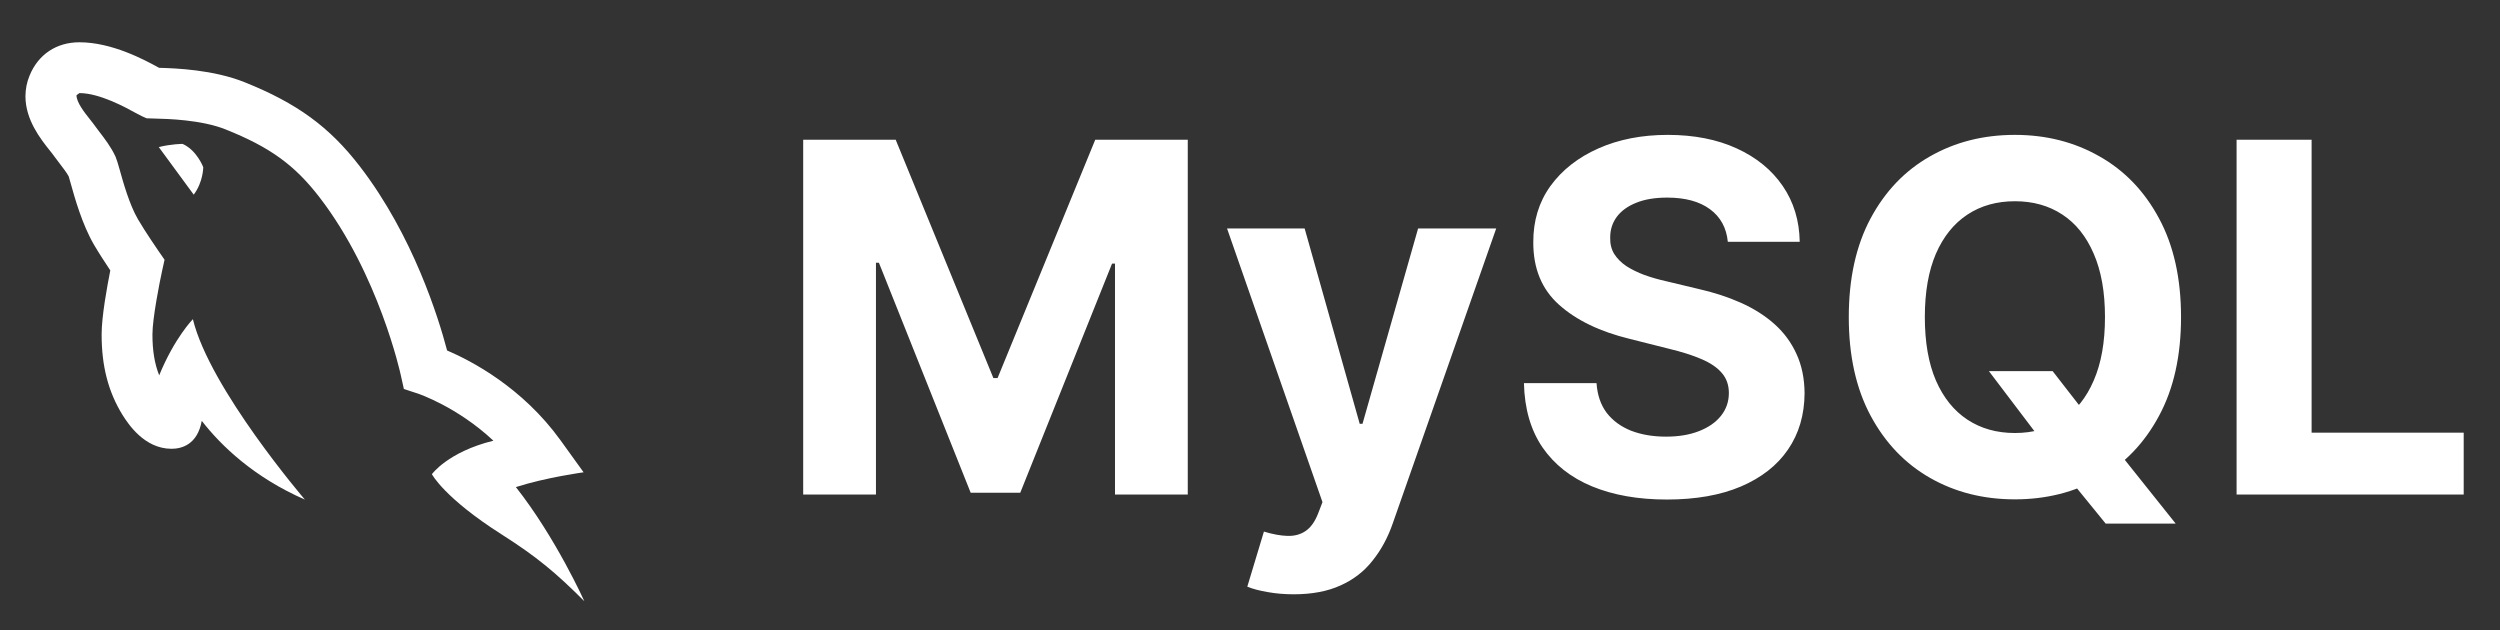 <svg width="123" height="31" viewBox="0 0 123 31" fill="none" xmlns="http://www.w3.org/2000/svg">
<rect x="0" y="0" width="123" height="31" fill="#333333" stroke="none"/>
<path d="M3.906 2.08C2.774 2.08 1.879 2.68 1.455 3.72C1.321 4.041 1.254 4.382 1.252 4.733C1.251 5.897 2.001 6.842 2.451 7.407C2.53 7.505 2.601 7.593 2.676 7.7L2.878 7.968C3.08 8.232 3.309 8.531 3.381 8.681C3.405 8.75 3.437 8.87 3.479 9.023C3.675 9.729 4.042 11.042 4.624 12.04C4.859 12.443 5.19 12.949 5.427 13.305C5.269 14.1 5 15.565 5 16.455C5 18.017 5.324 19.272 6.03 20.419C6.292 20.829 7.089 22.08 8.438 22.08C8.916 22.08 9.712 21.893 9.927 20.705C10.883 21.939 12.5 23.486 15 24.58C15 24.58 10.313 19.111 9.49 15.703C9.49 15.703 8.593 16.611 7.832 18.466C7.605 17.894 7.5 17.248 7.5 16.455C7.5 15.671 7.845 13.919 7.979 13.31L8.096 12.78L7.788 12.334C7.783 12.325 7.153 11.416 6.785 10.783C6.365 10.063 6.055 8.949 5.889 8.352C5.807 8.06 5.744 7.85 5.684 7.707C5.465 7.233 5.145 6.817 4.863 6.45L4.707 6.242C4.628 6.128 4.524 5.997 4.407 5.849C4.178 5.562 3.752 5.026 3.765 4.682L3.904 4.584L3.906 4.58C4.9 4.58 6.18 5.285 6.663 5.551C6.82 5.638 6.936 5.697 6.997 5.725L7.214 5.82L7.642 5.834C8.2 5.847 9.899 5.887 11.099 6.367C13.287 7.242 14.498 8.118 15.727 9.716C18.633 13.494 19.704 18.386 19.714 18.435L19.871 19.14L20.554 19.362C20.578 19.371 22.491 20.01 24.275 21.682C22.031 22.237 21.25 23.33 21.25 23.33C21.25 23.33 21.845 24.49 24.688 26.298C26.406 27.392 27.344 28.173 28.75 29.58C28.75 29.58 27.345 26.454 25.381 23.964C26.876 23.486 28.713 23.237 28.713 23.237L27.576 21.66C25.703 19.063 23.192 17.753 21.997 17.243C21.582 15.661 20.329 11.598 17.71 8.193C16.211 6.244 14.616 5.079 12.026 4.042C10.493 3.43 8.648 3.357 7.827 3.337C7.108 2.942 5.511 2.08 3.906 2.08ZM8.984 7.08C8.984 7.08 8.438 7.08 7.812 7.236L9.531 9.577C10 8.955 10 8.227 10 8.227C10 8.227 9.688 7.392 8.984 7.08Z" fill="white"/>
<path d="M39.517 6.875H44.068L48.875 18.602H49.08L53.886 6.875H58.438V24.33H54.858V12.969H54.713L50.196 24.244H47.758L43.242 12.926H43.097V24.33H39.517V6.875ZM63.651 29.239C63.191 29.239 62.759 29.202 62.356 29.128C61.958 29.06 61.629 28.972 61.367 28.864L62.185 26.154C62.611 26.284 62.995 26.355 63.336 26.366C63.682 26.378 63.981 26.298 64.231 26.128C64.487 25.957 64.694 25.668 64.853 25.259L65.066 24.705L60.37 11.239H64.188L66.898 20.852H67.035L69.771 11.239H73.614L68.526 25.744C68.282 26.449 67.95 27.062 67.529 27.585C67.114 28.114 66.589 28.52 65.952 28.804C65.316 29.094 64.549 29.239 63.651 29.239ZM85.009 11.895C84.941 11.207 84.648 10.673 84.131 10.293C83.614 9.912 82.913 9.722 82.026 9.722C81.424 9.722 80.915 9.807 80.501 9.977C80.086 10.142 79.768 10.372 79.546 10.668C79.33 10.963 79.222 11.298 79.222 11.673C79.211 11.986 79.276 12.259 79.418 12.492C79.566 12.725 79.768 12.926 80.023 13.097C80.279 13.261 80.575 13.406 80.91 13.531C81.245 13.651 81.603 13.753 81.984 13.838L83.552 14.213C84.313 14.384 85.012 14.611 85.648 14.895C86.285 15.179 86.836 15.528 87.302 15.943C87.768 16.358 88.129 16.847 88.384 17.409C88.646 17.972 88.779 18.616 88.785 19.344C88.779 20.412 88.506 21.338 87.967 22.122C87.433 22.901 86.66 23.506 85.648 23.938C84.643 24.364 83.43 24.577 82.009 24.577C80.6 24.577 79.373 24.361 78.327 23.929C77.288 23.497 76.475 22.858 75.89 22.011C75.31 21.159 75.006 20.105 74.978 18.849H78.549C78.589 19.435 78.756 19.923 79.052 20.315C79.353 20.702 79.754 20.994 80.254 21.193C80.759 21.386 81.33 21.483 81.967 21.483C82.592 21.483 83.134 21.392 83.594 21.21C84.06 21.029 84.421 20.776 84.677 20.452C84.933 20.128 85.06 19.756 85.06 19.335C85.06 18.943 84.944 18.614 84.711 18.347C84.484 18.08 84.148 17.852 83.705 17.665C83.268 17.477 82.731 17.307 82.094 17.154L80.194 16.676C78.722 16.318 77.56 15.759 76.708 14.997C75.856 14.236 75.433 13.21 75.438 11.921C75.433 10.864 75.714 9.94 76.282 9.151C76.856 8.361 77.643 7.744 78.643 7.301C79.643 6.858 80.779 6.636 82.052 6.636C83.347 6.636 84.478 6.858 85.444 7.301C86.415 7.744 87.171 8.361 87.711 9.151C88.251 9.94 88.529 10.855 88.546 11.895H85.009ZM97.855 18.261H100.991L102.568 20.29L104.119 22.097L107.043 25.761H103.599L101.588 23.29L100.557 21.824L97.855 18.261ZM107.307 15.602C107.307 17.506 106.946 19.125 106.224 20.46C105.509 21.796 104.531 22.815 103.293 23.52C102.06 24.219 100.673 24.568 99.133 24.568C97.582 24.568 96.19 24.216 94.957 23.511C93.724 22.807 92.75 21.787 92.034 20.452C91.318 19.116 90.96 17.5 90.96 15.602C90.96 13.699 91.318 12.08 92.034 10.744C92.75 9.409 93.724 8.392 94.957 7.693C96.19 6.989 97.582 6.636 99.133 6.636C100.673 6.636 102.06 6.989 103.293 7.693C104.531 8.392 105.509 9.409 106.224 10.744C106.946 12.08 107.307 13.699 107.307 15.602ZM103.565 15.602C103.565 14.369 103.381 13.33 103.011 12.483C102.648 11.636 102.134 10.994 101.469 10.557C100.804 10.119 100.026 9.901 99.133 9.901C98.242 9.901 97.463 10.119 96.798 10.557C96.133 10.994 95.617 11.636 95.247 12.483C94.883 13.33 94.702 14.369 94.702 15.602C94.702 16.835 94.883 17.875 95.247 18.722C95.617 19.568 96.133 20.21 96.798 20.648C97.463 21.085 98.242 21.304 99.133 21.304C100.026 21.304 100.804 21.085 101.469 20.648C102.134 20.21 102.648 19.568 103.011 18.722C103.381 17.875 103.565 16.835 103.565 15.602ZM110.04 24.33V6.875H113.731V21.287H121.214V24.33H110.04Z" fill="white"/>
</svg>
